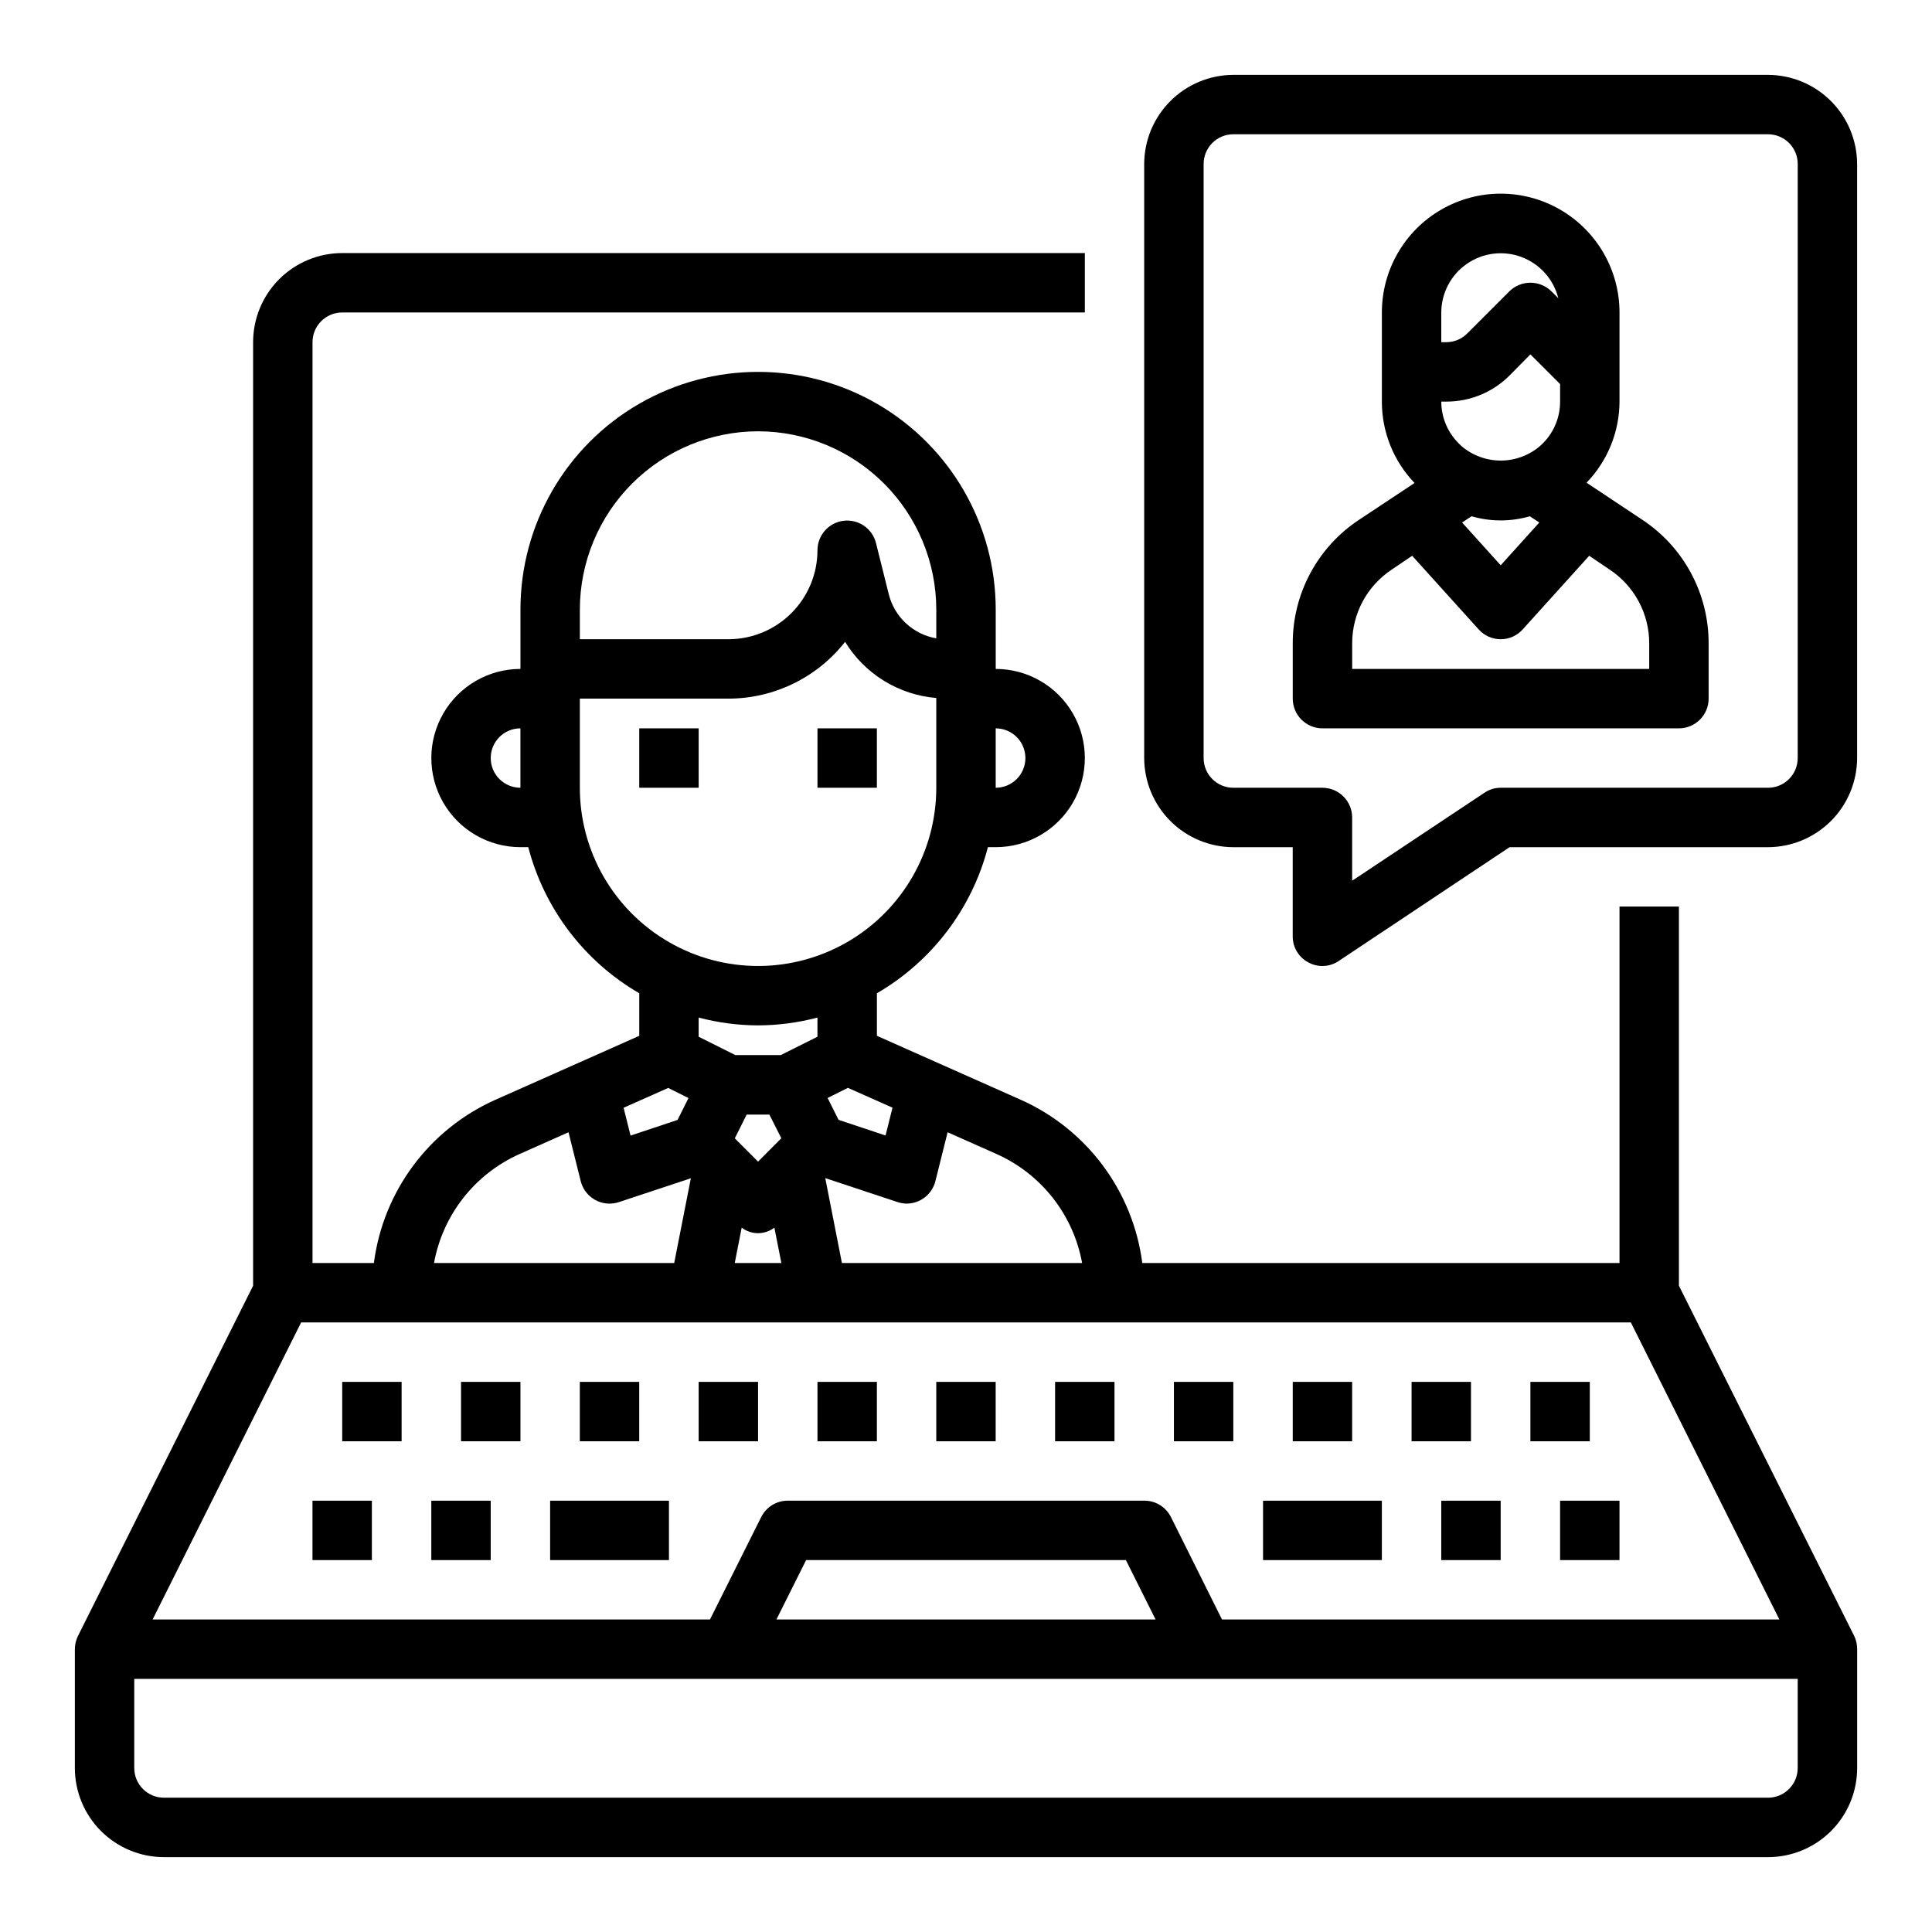 <?xml version="1.0" encoding="UTF-8"?>
<!-- Uploaded to: ICON Repo, www.svgrepo.com, Generator: ICON Repo Mixer Tools -->
<svg fill="#000000" width="800px" height="800px" version="1.1" viewBox="144 144 512 512" xmlns="http://www.w3.org/2000/svg">
 <g>
  <path d="m588.93 484.73v-100.48h-15.742v94.465h-126.47c-2.461-19.035-14.648-35.418-32.172-43.25l-38.156-16.965v-11.277c14.578-8.461 25.172-22.402 29.418-38.715h2.07c8.438 0 16.234-4.504 20.453-11.809 4.219-7.309 4.219-16.309 0-23.617-4.219-7.305-12.016-11.809-20.453-11.809v-15.742c0-22.5-12.004-43.289-31.488-54.539-19.484-11.25-43.492-11.25-62.977 0s-31.488 32.039-31.488 54.539v15.742c-8.438 0-16.234 4.504-20.453 11.809-4.219 7.309-4.219 16.309 0 23.617 4.219 7.305 12.016 11.809 20.453 11.809h2.07c4.246 16.312 14.836 30.254 29.418 38.715v11.281l-38.156 16.965v-0.004c-17.523 7.832-29.711 24.215-32.172 43.25h-16.266v-244.03c0-4.348 3.527-7.875 7.875-7.875h196.8v-15.742h-196.8c-6.266 0-12.273 2.488-16.699 6.918-4.43 4.426-6.918 10.434-6.918 16.699v250.05l-46.406 92.801c-0.543 1.094-0.828 2.297-0.828 3.519v31.488c0 6.262 2.488 12.27 6.918 16.699 4.43 4.43 10.438 6.918 16.699 6.918h425.09c6.262 0 12.27-2.488 16.699-6.918 4.43-4.43 6.918-10.438 6.918-16.699v-31.488c0.012-1.219-0.258-2.422-0.789-3.519zm-158.16-6.016h-63.652l-4.402-22.434 0.047-0.047 19.004 6.297c0.801 0.277 1.641 0.426 2.488 0.441 3.609-0.004 6.758-2.457 7.637-5.961l3.234-12.949 13.012 5.785c11.844 5.305 20.309 16.102 22.633 28.867zm-79.711-33.062-6.164 6.188-6.164-6.164 3.148-6.297h6.016zm-10.5 23.68c2.547 1.969 6.106 1.969 8.656 0l1.859 9.383h-12.359zm39.965-31.789-1.844 7.375-12.461-4.156-2.891-5.785 5.375-2.684zm35.219-92.652c0 2.086-0.828 4.09-2.305 5.566-1.477 1.477-3.481 2.305-5.566 2.305v-15.742c2.086 0 4.09 0.828 5.566 2.305s2.305 3.477 2.305 5.566zm-70.848-86.594c12.523 0.016 24.527 4.992 33.383 13.848 8.855 8.855 13.836 20.863 13.848 33.387v7.637c-3.004-0.52-5.797-1.902-8.031-3.977-2.238-2.074-3.82-4.758-4.562-7.715l-3.394-13.594c-0.977-3.84-4.656-6.356-8.586-5.871-3.934 0.484-6.891 3.812-6.914 7.773 0 6.266-2.488 12.27-6.914 16.699-4.43 4.43-10.438 6.918-16.699 6.918h-39.359v-7.871c0.012-12.523 4.992-24.531 13.848-33.387 8.852-8.855 20.859-13.832 33.383-13.848zm-70.848 86.594c0-4.348 3.523-7.871 7.871-7.871v15.742c-4.348 0-7.871-3.523-7.871-7.871zm23.617 7.871v-23.617h39.359c12.074-0.004 23.477-5.551 30.938-15.051 5.223 8.527 14.199 14.055 24.164 14.879v23.789c0 16.875-9 32.469-23.613 40.906s-32.621 8.438-47.234 0c-14.613-8.438-23.613-24.031-23.613-40.906zm47.23 62.977c5.312-0.02 10.605-0.715 15.742-2.07v5.078l-9.727 4.863h-12.031l-9.73-4.863v-5.078c5.141 1.355 10.43 2.051 15.746 2.07zm-23.812 16.578 5.375 2.684-2.891 5.785-12.461 4.156-1.844-7.375zm-39.43 17.531 13.012-5.785 3.234 12.949c0.879 3.504 4.023 5.957 7.637 5.961 0.844-0.004 1.684-0.137 2.488-0.402l19.004-6.297 0.047 0.047-4.402 22.395h-63.652c2.324-12.766 10.789-23.562 22.633-28.867zm294.54 44.609 39.359 78.719-147.71 0.004-13.523-27.137c-1.34-2.68-4.086-4.367-7.086-4.352h-94.465c-2.984 0-5.711 1.684-7.043 4.352l-13.566 27.137h-147.71l39.359-78.719zm-125.95 78.719-100.48 0.004 7.871-15.742 84.738-0.004zm162.3 47.234h-425.09c-4.348 0-7.871-3.523-7.871-7.871v-23.617h440.83v23.617c0 2.09-0.828 4.09-2.305 5.566s-3.477 2.305-5.566 2.305z"/>
  <path d="m226.81 541.7h15.742v15.742h-15.742z"/>
  <path d="m258.3 541.7h15.742v15.742h-15.742z"/>
  <path d="m525.95 541.7h15.742v15.742h-15.742z"/>
  <path d="m557.44 541.7h15.742v15.742h-15.742z"/>
  <path d="m266.18 510.21h15.742v15.742h-15.742z"/>
  <path d="m234.69 510.21h15.742v15.742h-15.742z"/>
  <path d="m297.66 510.21h15.742v15.742h-15.742z"/>
  <path d="m329.15 510.21h15.742v15.742h-15.742z"/>
  <path d="m360.64 510.21h15.742v15.742h-15.742z"/>
  <path d="m392.12 510.21h15.742v15.742h-15.742z"/>
  <path d="m423.61 510.21h15.742v15.742h-15.742z"/>
  <path d="m455.1 510.21h15.742v15.742h-15.742z"/>
  <path d="m486.59 510.21h15.742v15.742h-15.742z"/>
  <path d="m518.08 510.21h15.742v15.742h-15.742z"/>
  <path d="m549.57 510.21h15.742v15.742h-15.742z"/>
  <path d="m289.79 541.7h31.488v15.742h-31.488z"/>
  <path d="m478.72 541.7h31.488v15.742h-31.488z"/>
  <path d="m313.41 337.02h15.742v15.742h-15.742z"/>
  <path d="m360.64 337.02h15.742v15.742h-15.742z"/>
  <path d="m612.54 163.84h-141.7c-6.258 0.02-12.254 2.516-16.68 6.941-4.426 4.422-6.918 10.418-6.938 16.676v157.44c0.02 6.258 2.512 12.254 6.938 16.68 4.426 4.422 10.422 6.918 16.68 6.938h15.742v23.617-0.004c-0.02 2.91 1.59 5.586 4.172 6.93 2.539 1.387 5.641 1.238 8.031-0.395l45.262-30.148h68.488c6.258-0.02 12.254-2.516 16.68-6.938 4.422-4.426 6.918-10.422 6.938-16.68v-157.44c-0.02-6.258-2.516-12.254-6.938-16.676-4.426-4.426-10.422-6.922-16.68-6.941zm7.871 181.05v0.004c0 2.086-0.828 4.09-2.305 5.566-1.477 1.477-3.477 2.305-5.566 2.305h-70.848c-1.547-0.004-3.055 0.465-4.328 1.34l-35.031 23.301v-16.77c0-2.086-0.832-4.09-2.309-5.566-1.473-1.473-3.477-2.305-5.566-2.305h-23.613c-4.348 0-7.871-3.523-7.871-7.871v-157.44c0-4.348 3.523-7.871 7.871-7.871h141.7c2.09 0 4.09 0.828 5.566 2.305 1.477 1.477 2.305 3.481 2.305 5.566z"/>
  <path d="m579.25 281.76-14.801-9.84c5.578-5.766 8.711-13.469 8.738-21.492v-23.617c0-11.25-6.004-21.645-15.746-27.27s-21.746-5.625-31.488 0c-9.742 5.625-15.742 16.02-15.742 27.27v23.617c-0.008 8.039 3.094 15.77 8.66 21.57l-14.719 9.762h-0.004c-10.988 7.266-17.582 19.574-17.555 32.746v14.641c0 2.09 0.832 4.094 2.305 5.566 1.477 1.477 3.481 2.309 5.566 2.309h94.465c2.09 0 4.09-0.832 5.566-2.309 1.477-1.473 2.309-3.477 2.309-5.566v-14.641c0.027-13.172-6.566-25.48-17.555-32.746zm-53.297-54.949c0.02-5.16 2.562-9.984 6.812-12.914 4.25-2.93 9.664-3.59 14.492-1.766 4.828 1.824 8.457 5.894 9.711 10.902l-1.812-1.812 0.004 0.004c-3.094-3.07-8.086-3.07-11.18 0l-11.098 11.098c-1.473 1.504-3.484 2.352-5.59 2.363h-1.34zm1.34 23.617c6.289 0.016 12.324-2.477 16.766-6.926l5.512-5.59 7.871 7.871v4.644c0.012 4.488-1.91 8.762-5.273 11.73-2.906 2.512-6.625 3.898-10.469 3.898s-7.562-1.387-10.469-3.898l-0.629-0.629h-0.004c-2.969-2.934-4.641-6.93-4.644-11.102zm24.641 32.039-10.234 11.336-10.234-11.336 2.519-1.652c5.039 1.469 10.391 1.469 15.43 0zm29.125 38.809h-78.719v-6.769c-0.012-7.894 3.953-15.262 10.547-19.602l5.352-3.621 17.633 19.523h0.004c1.484 1.652 3.602 2.598 5.824 2.598 2.223 0 4.34-0.945 5.824-2.598l17.633-19.523 5.352 3.621h0.004c6.594 4.34 10.559 11.707 10.547 19.602z"/>
 </g>
</svg>